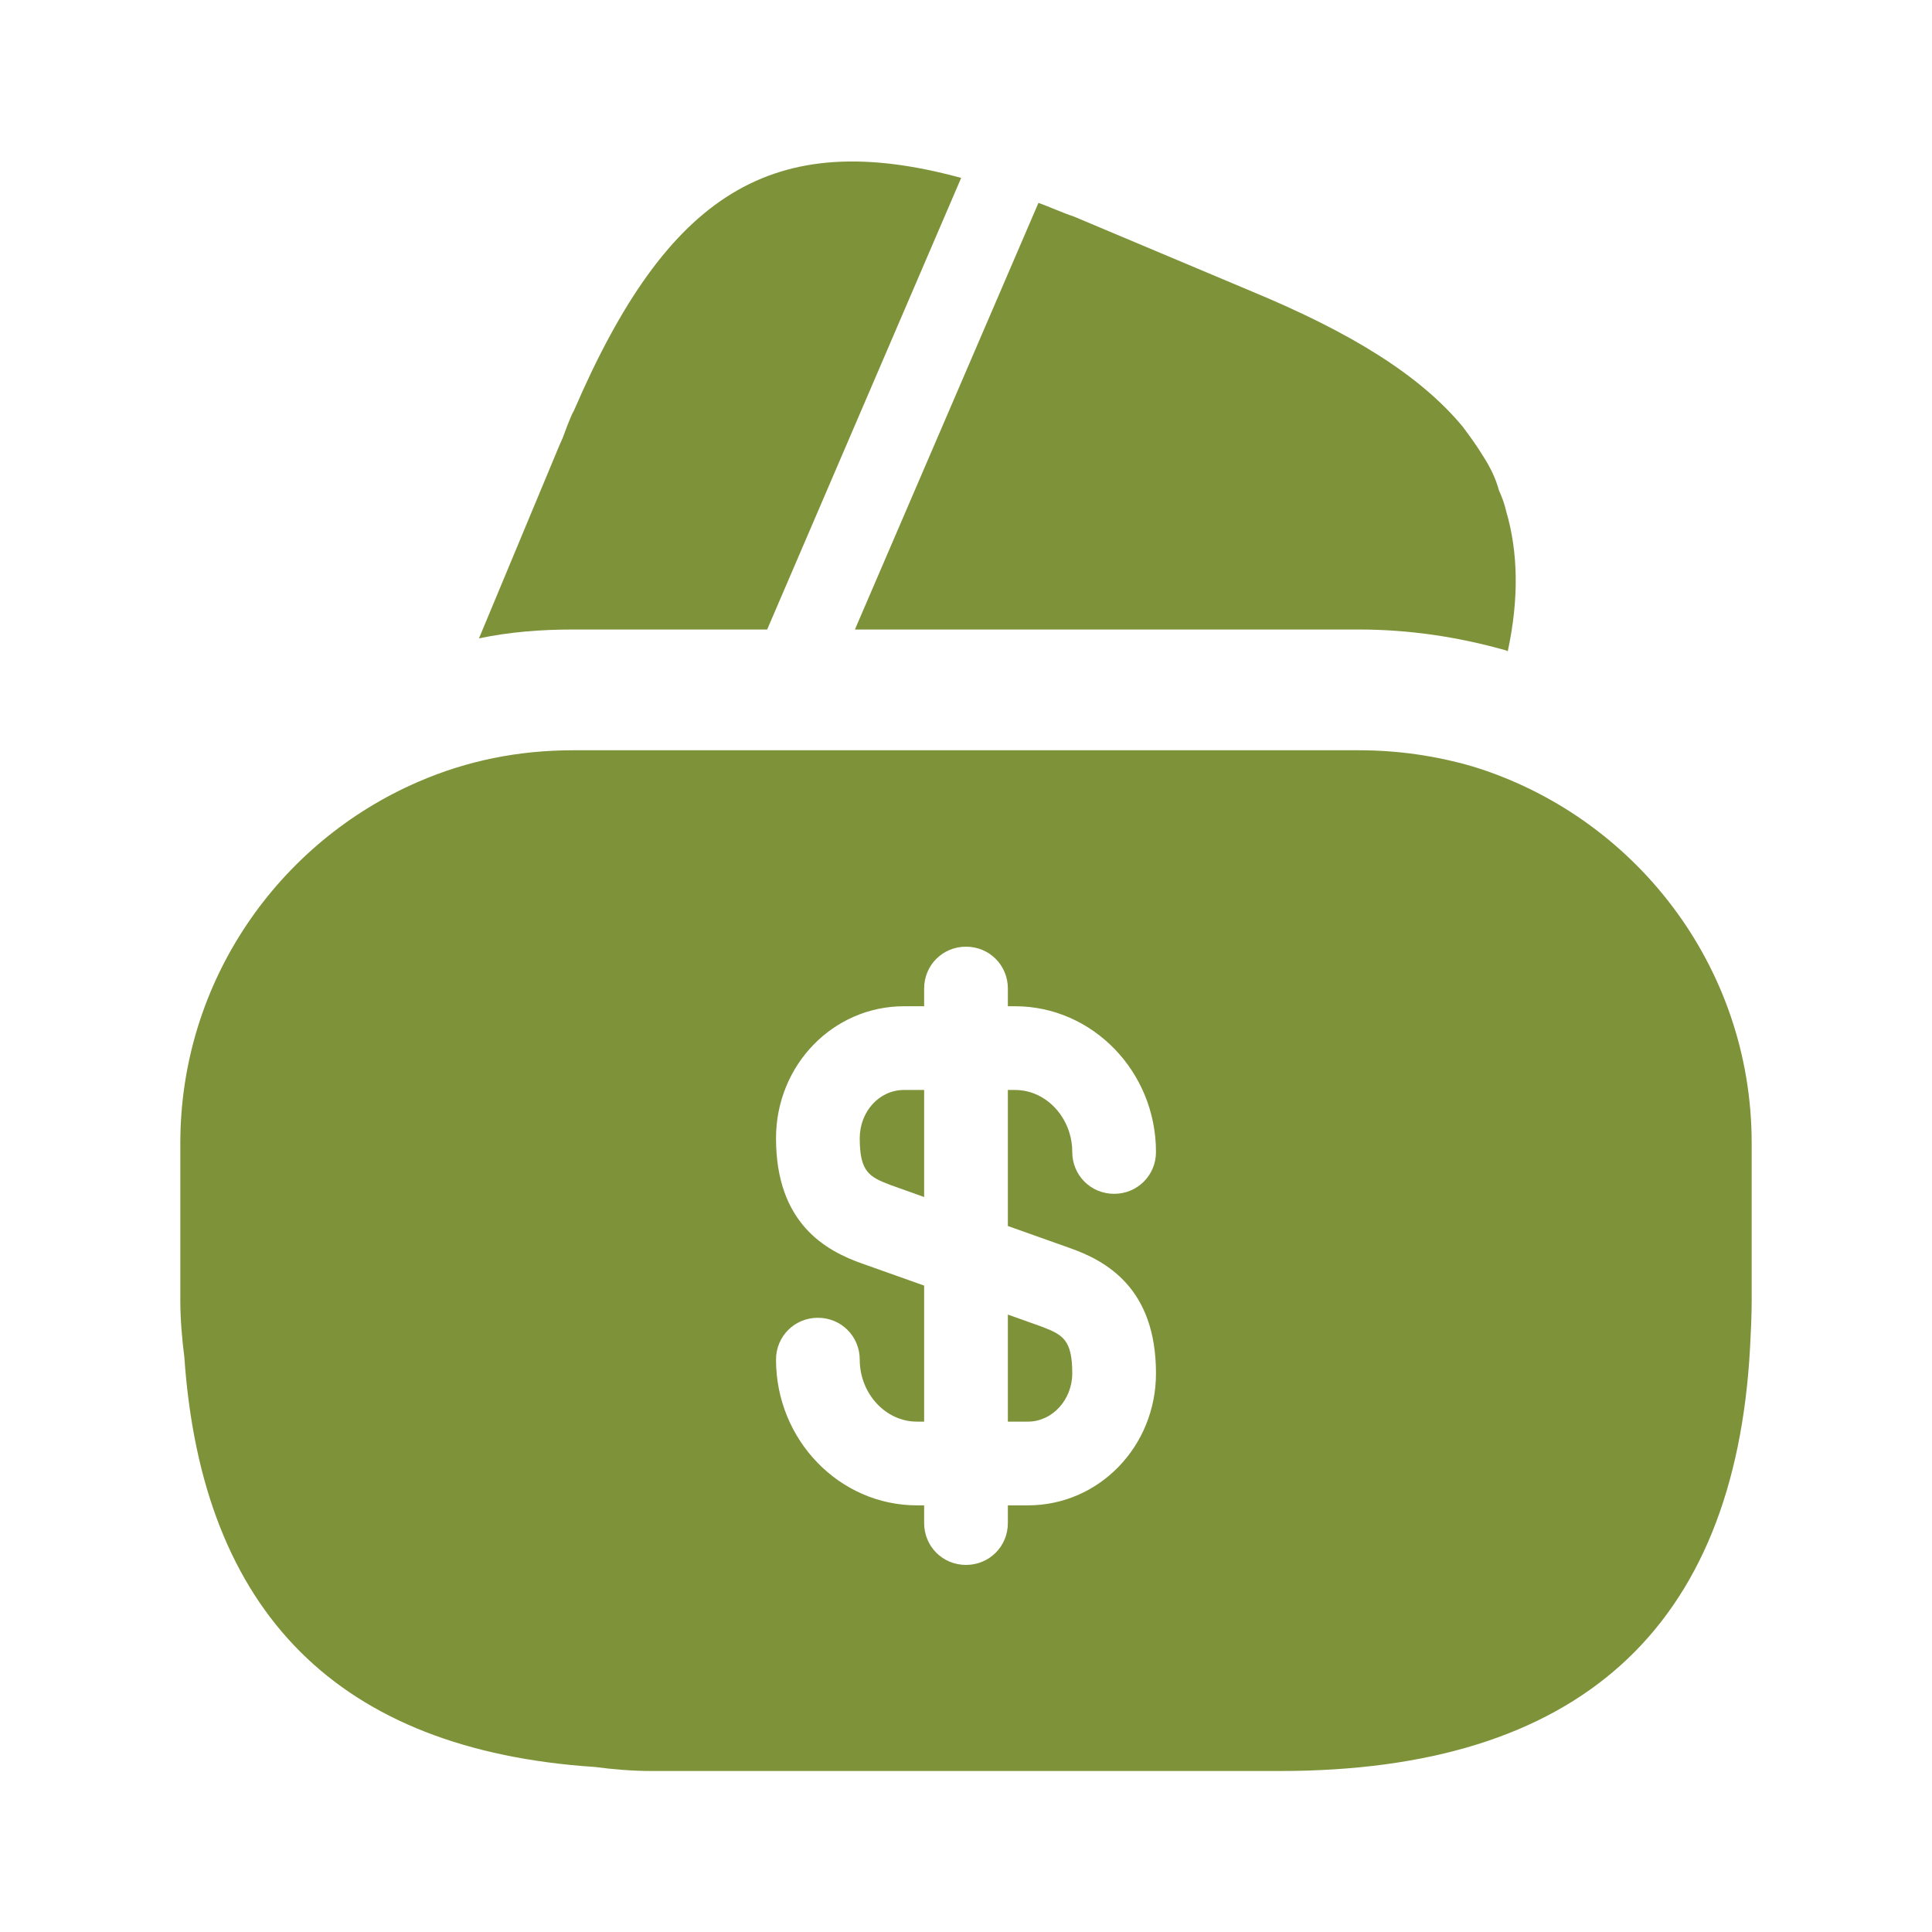 <svg width="36" height="36" viewBox="0 0 36 36" fill="none" xmlns="http://www.w3.org/2000/svg">
<path d="M17.91 3.315L14.295 11.73H10.68C10.08 11.73 9.495 11.775 8.925 11.895L10.425 8.295L10.485 8.16L10.575 7.92C10.62 7.815 10.65 7.725 10.695 7.65C12.435 3.615 14.385 2.355 17.91 3.315Z" fill="#7E9339"/>
<path d="M28.095 12.135L28.065 12.12C27.165 11.865 26.25 11.73 25.32 11.73H15.93L19.305 3.885L19.35 3.78C19.56 3.855 19.785 3.96 20.01 4.035L23.325 5.43C25.17 6.195 26.46 6.99 27.255 7.95C27.39 8.13 27.51 8.295 27.63 8.49C27.765 8.7 27.87 8.91 27.93 9.135C27.99 9.27 28.035 9.39 28.065 9.525C28.29 10.29 28.305 11.16 28.095 12.135Z" fill="#7E9339"/>
<path d="M18.78 26.49H19.155C19.605 26.49 19.98 26.085 19.98 25.59C19.98 24.96 19.8 24.87 19.41 24.72L18.78 24.495V26.49Z" fill="#7E9339"/>
<path d="M27.435 14.28C26.76 14.085 26.055 13.98 25.32 13.98H10.68C9.66 13.98 8.7 14.175 7.8 14.565C5.19 15.69 3.36 18.285 3.36 21.3V24.225C3.36 24.585 3.39 24.93 3.435 25.29C3.765 30.06 6.315 32.61 11.085 32.925C11.43 32.97 11.775 33 12.15 33H23.85C29.4 33 32.325 30.36 32.61 25.11C32.625 24.825 32.64 24.525 32.64 24.225V21.3C32.64 17.985 30.435 15.195 27.435 14.28ZM19.92 23.25C20.61 23.49 21.54 24 21.54 25.59C21.54 26.955 20.475 28.05 19.155 28.05H18.78V28.38C18.78 28.815 18.435 29.16 18 29.16C17.565 29.16 17.22 28.815 17.22 28.38V28.05H17.085C15.645 28.05 14.46 26.835 14.46 25.335C14.46 24.9 14.805 24.555 15.24 24.555C15.675 24.555 16.02 24.9 16.02 25.335C16.02 25.965 16.5 26.49 17.085 26.49H17.22V23.955L16.08 23.55C15.39 23.31 14.46 22.8 14.46 21.21C14.46 19.845 15.525 18.75 16.845 18.75H17.22V18.42C17.22 17.985 17.565 17.64 18 17.64C18.435 17.64 18.78 17.985 18.78 18.42V18.75H18.915C20.355 18.75 21.54 19.965 21.54 21.465C21.54 21.9 21.195 22.245 20.76 22.245C20.325 22.245 19.98 21.9 19.98 21.465C19.98 20.835 19.5 20.31 18.915 20.31H18.78V22.845L19.92 23.25Z" fill="#7E9339"/>
<path d="M16.02 21.21C16.02 21.84 16.2 21.93 16.59 22.08L17.22 22.305V20.31H16.845C16.38 20.31 16.02 20.715 16.02 21.21Z" fill="#7E9339"/>
</svg>
